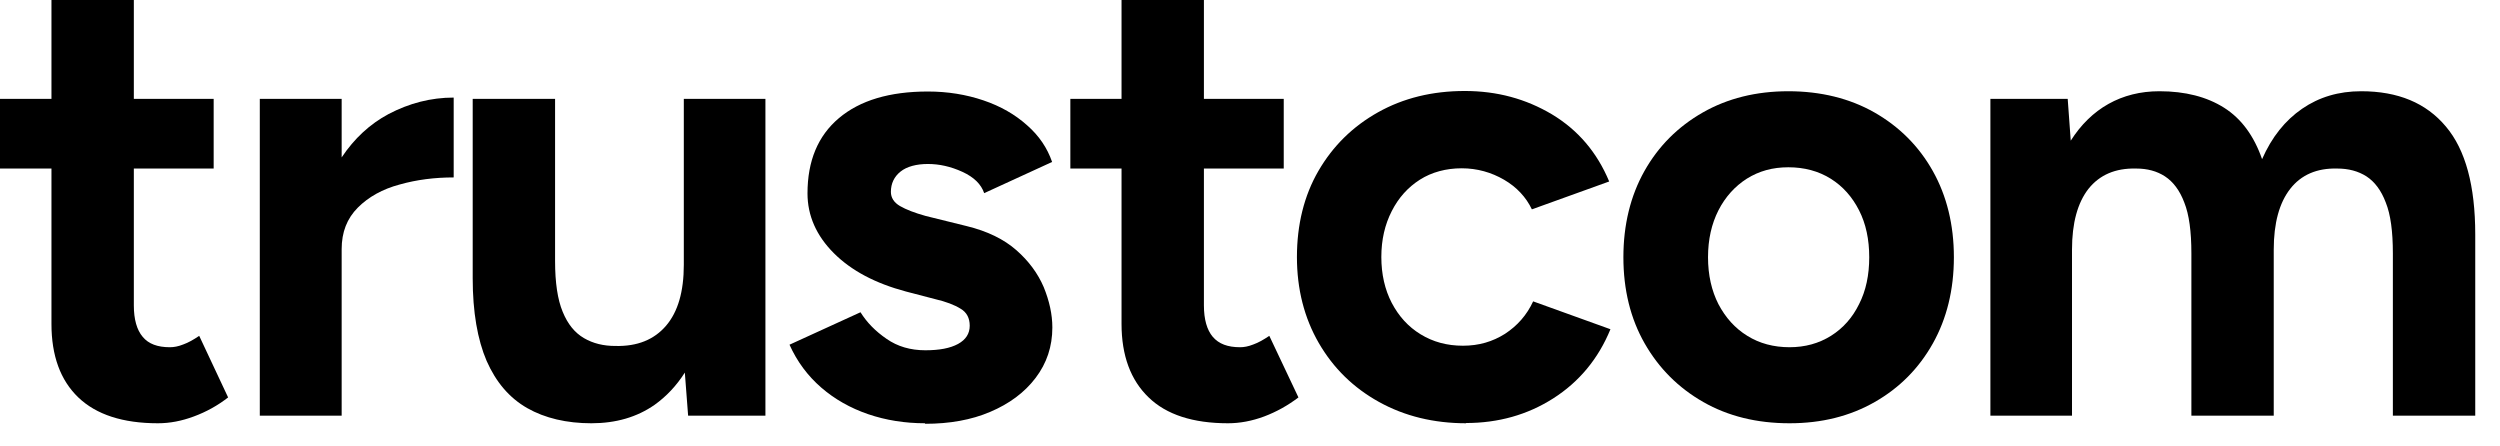 <svg width="101" height="18" viewBox="0 0 101 18" fill="none" xmlns="http://www.w3.org/2000/svg">
<path d="M9.216 16.056C8.796 16.383 8.335 16.639 7.833 16.824C7.342 17.008 6.861 17.1 6.379 17.1C4.966 17.1 3.891 16.752 3.164 16.056C2.437 15.359 2.079 14.366 2.079 13.086V6.809H0V3.993H2.079V0H5.407V3.993H8.632V6.809H5.407V12.339C5.407 12.902 5.529 13.332 5.765 13.608C6 13.895 6.369 14.028 6.861 14.028C7.024 14.028 7.198 13.998 7.403 13.916C7.608 13.844 7.823 13.721 8.048 13.568L9.216 16.056Z" fill="black"/>
<path d="M18.329 3.942V7.168C17.561 7.168 16.834 7.26 16.148 7.454C15.452 7.639 14.888 7.956 14.458 8.386C14.018 8.827 13.803 9.379 13.803 10.066V16.793H10.496V3.993H13.803V6.359C14.315 5.591 14.95 5.007 15.697 4.608C16.537 4.168 17.407 3.942 18.329 3.942Z" fill="black"/>
<path d="M30.923 3.993V16.793H27.8L27.667 15.052C27.329 15.585 26.92 16.015 26.449 16.353C25.732 16.854 24.882 17.1 23.889 17.1C22.896 17.1 22.015 16.895 21.298 16.486C20.581 16.076 20.039 15.441 19.66 14.581C19.291 13.721 19.097 12.605 19.097 11.243V3.993H22.425V10.547C22.425 11.417 22.527 12.103 22.732 12.595C22.936 13.096 23.223 13.445 23.592 13.66C23.96 13.875 24.38 13.977 24.862 13.977C25.752 13.998 26.428 13.721 26.91 13.158C27.391 12.595 27.626 11.775 27.626 10.7V3.993H30.923Z" fill="black"/>
<path d="M37.375 17.1C36.556 17.1 35.788 16.977 35.071 16.732C34.354 16.486 33.719 16.127 33.176 15.656C32.634 15.185 32.204 14.612 31.896 13.926L34.764 12.615C35.02 13.025 35.368 13.383 35.818 13.69C36.259 13.998 36.781 14.151 37.385 14.151C37.948 14.151 38.388 14.069 38.706 13.895C39.023 13.721 39.177 13.475 39.177 13.158C39.177 12.851 39.054 12.615 38.808 12.472C38.562 12.318 38.214 12.185 37.774 12.083L36.596 11.776C35.368 11.448 34.395 10.936 33.688 10.229C32.982 9.523 32.623 8.714 32.623 7.813C32.623 6.502 33.043 5.488 33.893 4.772C34.743 4.055 35.941 3.697 37.487 3.697C38.286 3.697 39.033 3.819 39.73 4.055C40.426 4.29 41.01 4.628 41.491 5.058C41.983 5.488 42.31 5.98 42.505 6.543L39.761 7.803C39.638 7.444 39.351 7.158 38.88 6.942C38.409 6.727 37.948 6.625 37.487 6.625C37.026 6.625 36.637 6.727 36.381 6.932C36.125 7.137 35.992 7.414 35.992 7.751C35.992 7.987 36.115 8.181 36.361 8.325C36.607 8.468 36.955 8.601 37.395 8.724L39.054 9.134C39.894 9.339 40.559 9.666 41.061 10.107C41.563 10.547 41.931 11.049 42.167 11.601C42.392 12.154 42.515 12.697 42.515 13.23C42.515 13.998 42.29 14.673 41.839 15.267C41.389 15.861 40.774 16.312 40.006 16.639C39.238 16.967 38.358 17.121 37.375 17.121V17.1Z" fill="black"/>
<path d="M52.457 16.056C52.027 16.383 51.566 16.639 51.075 16.824C50.584 17.008 50.092 17.1 49.611 17.1C48.198 17.1 47.123 16.752 46.406 16.056C45.679 15.359 45.31 14.366 45.31 13.086V6.809H43.242V3.993H45.31V0H48.638V3.993H51.863V6.809H48.638V12.339C48.638 12.902 48.761 13.332 48.996 13.608C49.242 13.895 49.6 14.028 50.102 14.028C50.256 14.028 50.43 13.998 50.635 13.916C50.84 13.844 51.054 13.721 51.28 13.568L52.457 16.056Z" fill="black"/>
<path d="M59.236 17.1C57.925 17.1 56.748 16.813 55.714 16.24C54.679 15.667 53.87 14.878 53.277 13.854C52.693 12.841 52.396 11.683 52.396 10.383C52.396 9.083 52.683 7.905 53.266 6.902C53.85 5.898 54.649 5.11 55.673 4.536C56.697 3.963 57.864 3.676 59.175 3.676C60.485 3.676 61.642 3.993 62.697 4.618C63.752 5.253 64.52 6.154 65.011 7.332L61.888 8.458C61.653 7.966 61.274 7.557 60.762 7.26C60.25 6.963 59.676 6.799 59.052 6.799C58.427 6.799 57.843 6.953 57.362 7.26C56.881 7.567 56.502 7.987 56.226 8.53C55.949 9.072 55.806 9.687 55.806 10.383C55.806 11.079 55.949 11.704 56.226 12.236C56.512 12.779 56.891 13.199 57.393 13.506C57.895 13.813 58.458 13.967 59.103 13.967C59.748 13.967 60.301 13.803 60.803 13.486C61.304 13.158 61.683 12.728 61.939 12.175L65.062 13.301C64.571 14.499 63.793 15.431 62.748 16.097C61.704 16.762 60.526 17.09 59.226 17.09L59.236 17.1Z" fill="black"/>
<path d="M72.291 17.1C70.981 17.1 69.813 16.814 68.81 16.24C67.806 15.667 67.018 14.878 66.445 13.875C65.871 12.871 65.585 11.704 65.585 10.393C65.585 9.083 65.871 7.915 66.434 6.912C66.998 5.908 67.786 5.12 68.79 4.546C69.793 3.973 70.95 3.686 72.25 3.686C73.551 3.686 74.728 3.973 75.732 4.546C76.735 5.12 77.524 5.908 78.087 6.912C78.65 7.915 78.937 9.083 78.937 10.393C78.937 11.704 78.65 12.871 78.087 13.875C77.524 14.878 76.746 15.667 75.742 16.24C74.739 16.814 73.592 17.1 72.302 17.1H72.291ZM72.291 14.028C72.926 14.028 73.479 13.875 73.971 13.568C74.462 13.26 74.841 12.83 75.107 12.287C75.384 11.745 75.517 11.11 75.517 10.393C75.517 9.676 75.384 9.042 75.107 8.499C74.831 7.956 74.452 7.526 73.96 7.219C73.469 6.912 72.895 6.758 72.25 6.758C71.605 6.758 71.063 6.912 70.571 7.219C70.09 7.526 69.701 7.956 69.424 8.499C69.148 9.042 69.004 9.676 69.004 10.393C69.004 11.11 69.148 11.745 69.424 12.287C69.711 12.83 70.09 13.26 70.592 13.568C71.083 13.875 71.657 14.028 72.302 14.028H72.291Z" fill="black"/>
<path d="M80.412 16.793V3.993H83.535L83.658 5.683C84.067 5.038 84.579 4.536 85.183 4.198C85.787 3.86 86.474 3.686 87.241 3.686C88.286 3.686 89.156 3.912 89.853 4.352C90.549 4.792 91.061 5.488 91.388 6.43C91.778 5.54 92.32 4.864 93.006 4.393C93.692 3.922 94.481 3.686 95.392 3.686C96.877 3.686 98.013 4.157 98.812 5.11C99.611 6.052 100 7.516 100 9.472V16.793H96.672V10.24C96.672 9.349 96.58 8.663 96.385 8.181C96.201 7.69 95.935 7.342 95.607 7.127C95.269 6.912 94.88 6.809 94.419 6.809C93.6 6.789 92.965 7.065 92.525 7.629C92.085 8.192 91.859 9.011 91.859 10.086V16.793H88.532V10.24C88.532 9.349 88.439 8.663 88.245 8.181C88.061 7.69 87.794 7.342 87.467 7.127C87.139 6.912 86.75 6.809 86.299 6.809C85.46 6.789 84.825 7.065 84.374 7.629C83.934 8.192 83.709 9.011 83.709 10.086V16.793H80.412Z" fill="black"/>
</svg>
